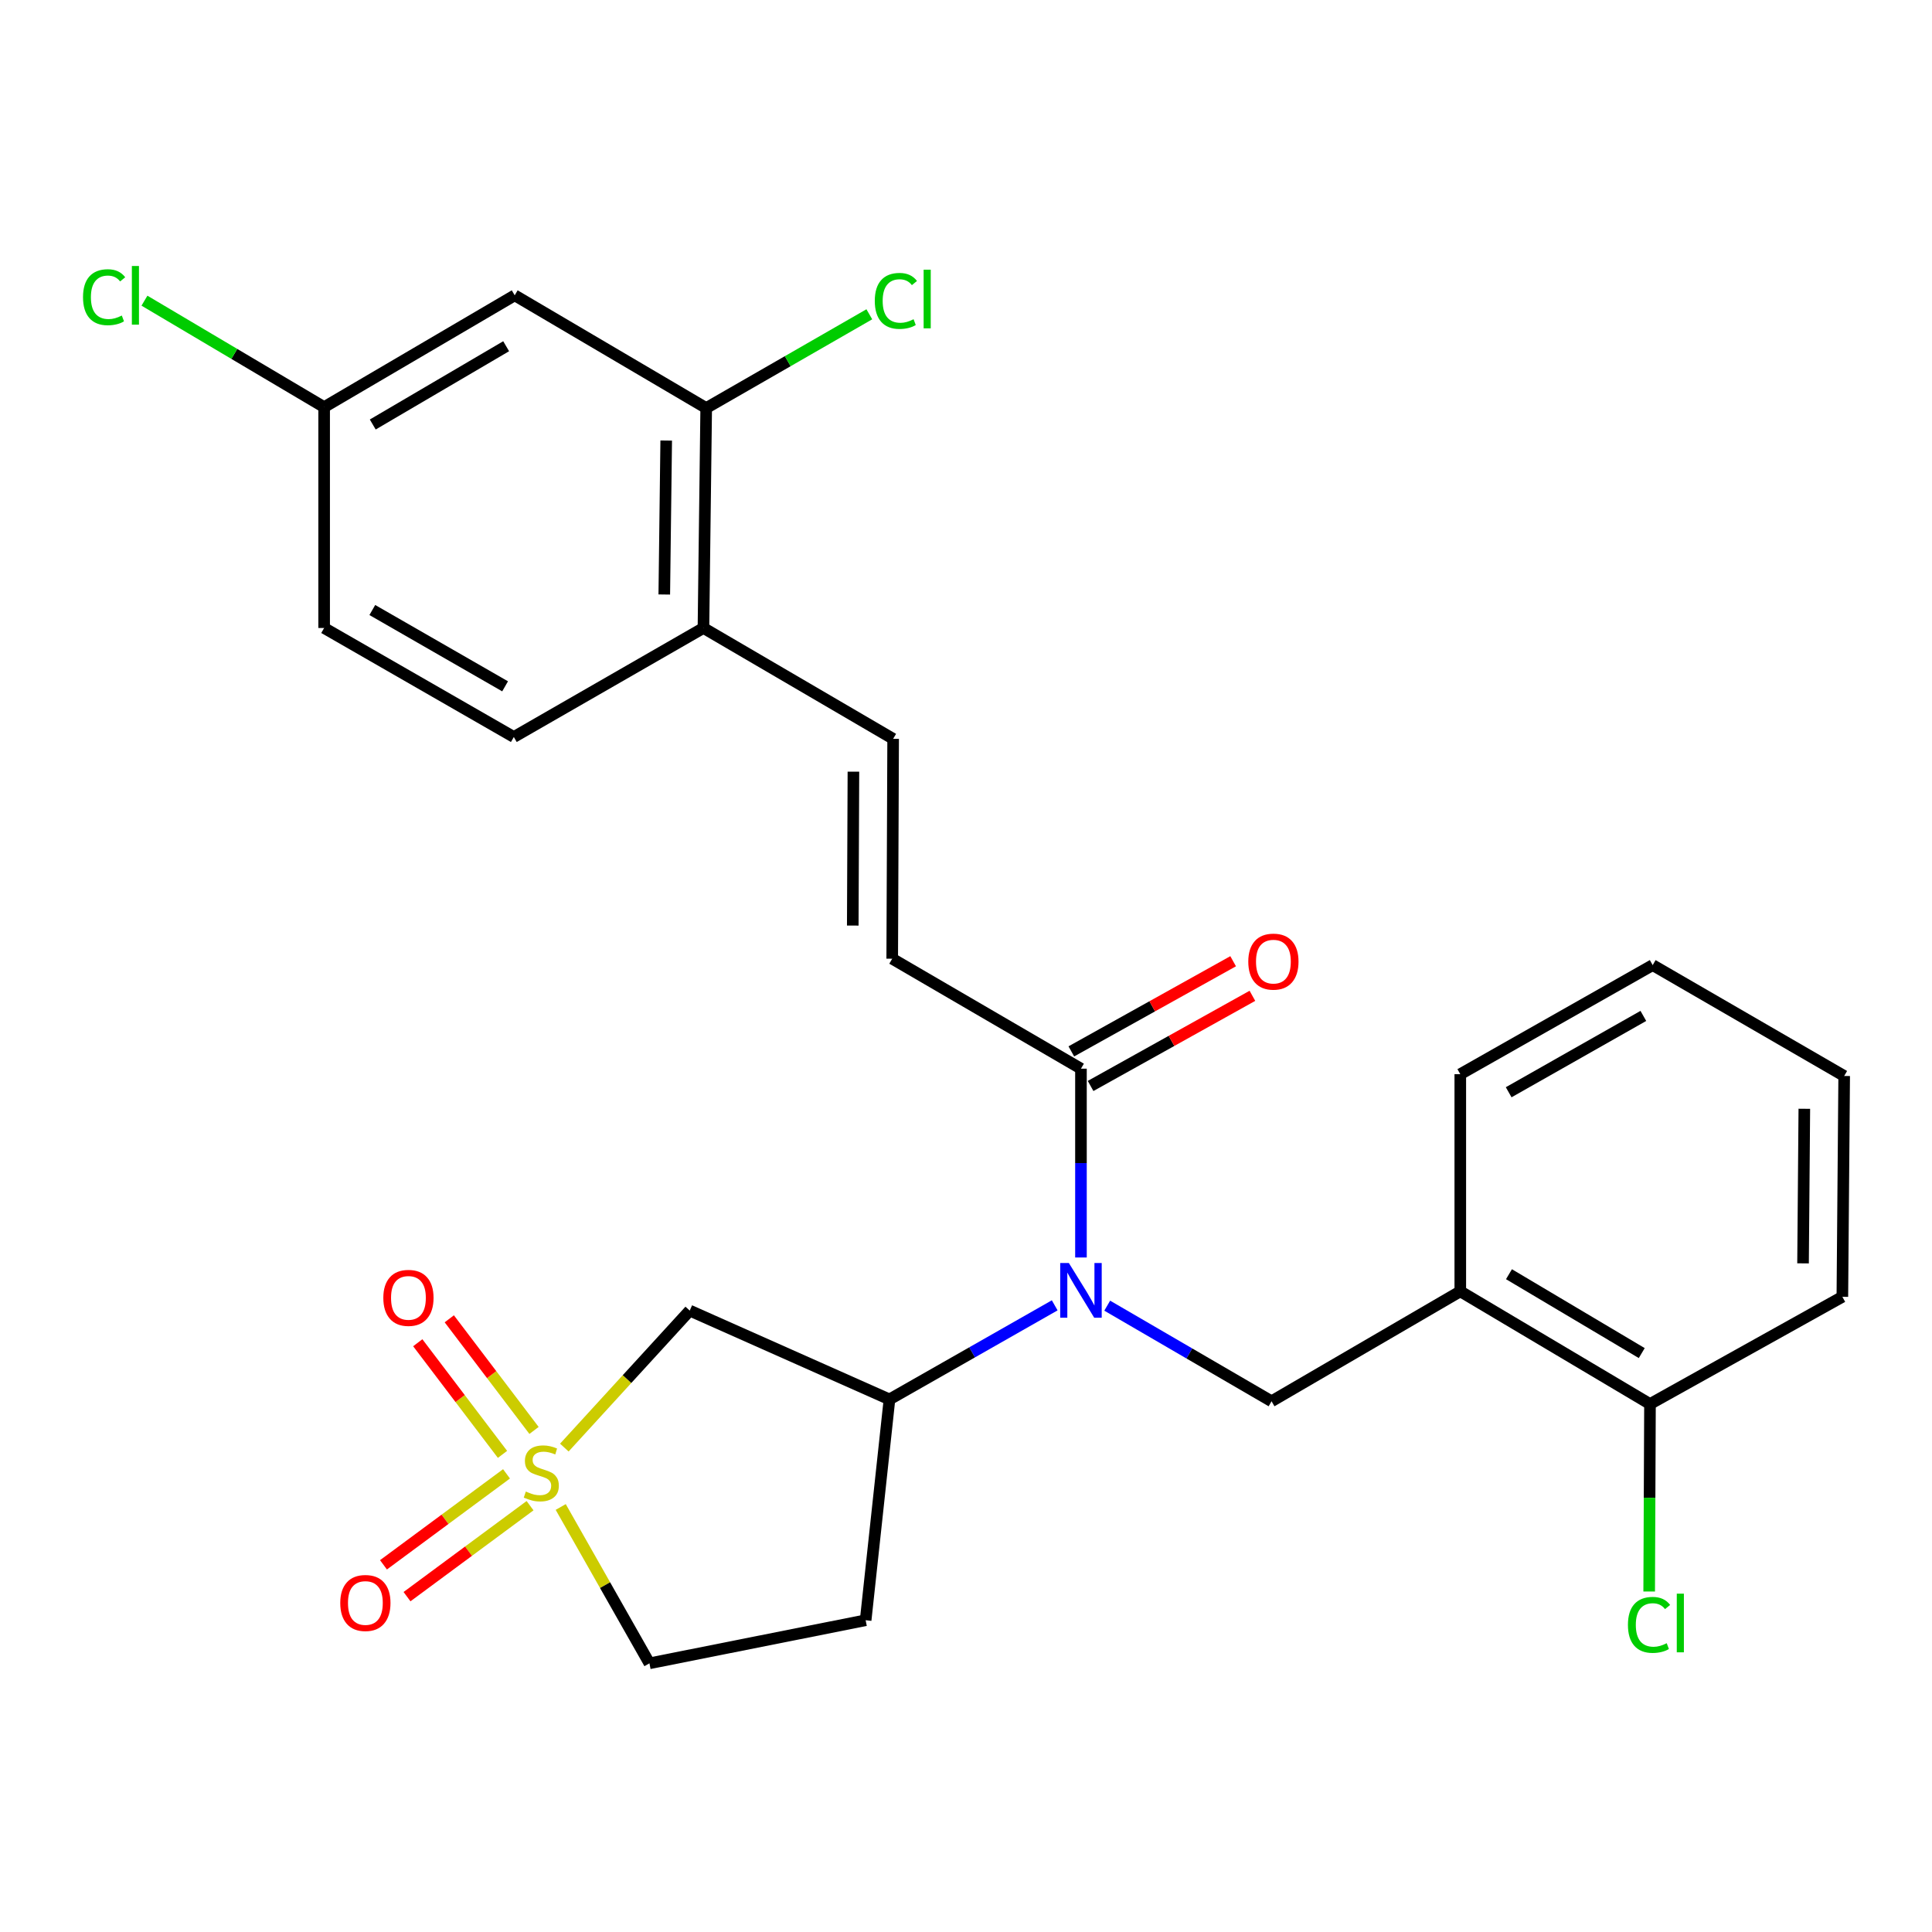 <?xml version='1.0' encoding='iso-8859-1'?>
<svg version='1.1' baseProfile='full'
              xmlns='http://www.w3.org/2000/svg'
                      xmlns:rdkit='http://www.rdkit.org/xml'
                      xmlns:xlink='http://www.w3.org/1999/xlink'
                  xml:space='preserve'
width='1000px' height='1000px' viewBox='0 0 1000 1000'>
<!-- END OF HEADER -->
<rect style='opacity:1.0;fill:#FFFFFF;stroke:none' width='1000' height='1000' x='0' y='0'> </rect>
<path class='bond-1' d='M 292.099,749.267 L 324.55,713.81' style='fill:none;fill-rule:evenodd;stroke:#CCCC00;stroke-width:6px;stroke-linecap:butt;stroke-linejoin:miter;stroke-opacity:1' />
<path class='bond-1' d='M 324.55,713.81 L 357.002,678.354' style='fill:none;fill-rule:evenodd;stroke:#000000;stroke-width:6px;stroke-linecap:butt;stroke-linejoin:miter;stroke-opacity:1' />
<path class='bond-9' d='M 262.173,762.864 L 230.33,786.406' style='fill:none;fill-rule:evenodd;stroke:#CCCC00;stroke-width:6px;stroke-linecap:butt;stroke-linejoin:miter;stroke-opacity:1' />
<path class='bond-9' d='M 230.33,786.406 L 198.487,809.949' style='fill:none;fill-rule:evenodd;stroke:#FF0000;stroke-width:6px;stroke-linecap:butt;stroke-linejoin:miter;stroke-opacity:1' />
<path class='bond-9' d='M 274.354,779.34 L 242.512,802.883' style='fill:none;fill-rule:evenodd;stroke:#CCCC00;stroke-width:6px;stroke-linecap:butt;stroke-linejoin:miter;stroke-opacity:1' />
<path class='bond-9' d='M 242.512,802.883 L 210.669,826.425' style='fill:none;fill-rule:evenodd;stroke:#FF0000;stroke-width:6px;stroke-linecap:butt;stroke-linejoin:miter;stroke-opacity:1' />
<path class='bond-10' d='M 276.411,740.392 L 254.483,711.502' style='fill:none;fill-rule:evenodd;stroke:#CCCC00;stroke-width:6px;stroke-linecap:butt;stroke-linejoin:miter;stroke-opacity:1' />
<path class='bond-10' d='M 254.483,711.502 L 232.554,682.611' style='fill:none;fill-rule:evenodd;stroke:#FF0000;stroke-width:6px;stroke-linecap:butt;stroke-linejoin:miter;stroke-opacity:1' />
<path class='bond-10' d='M 260.09,752.781 L 238.161,723.89' style='fill:none;fill-rule:evenodd;stroke:#CCCC00;stroke-width:6px;stroke-linecap:butt;stroke-linejoin:miter;stroke-opacity:1' />
<path class='bond-10' d='M 238.161,723.89 L 216.233,694.999' style='fill:none;fill-rule:evenodd;stroke:#FF0000;stroke-width:6px;stroke-linecap:butt;stroke-linejoin:miter;stroke-opacity:1' />
<path class='bond-14' d='M 290.227,780.011 L 313.187,820.472' style='fill:none;fill-rule:evenodd;stroke:#CCCC00;stroke-width:6px;stroke-linecap:butt;stroke-linejoin:miter;stroke-opacity:1' />
<path class='bond-14' d='M 313.187,820.472 L 336.147,860.934' style='fill:none;fill-rule:evenodd;stroke:#000000;stroke-width:6px;stroke-linecap:butt;stroke-linejoin:miter;stroke-opacity:1' />
<path class='bond-0' d='M 545.912,675.641 L 503.149,699.986' style='fill:none;fill-rule:evenodd;stroke:#0000FF;stroke-width:6px;stroke-linecap:butt;stroke-linejoin:miter;stroke-opacity:1' />
<path class='bond-0' d='M 503.149,699.986 L 460.387,724.332' style='fill:none;fill-rule:evenodd;stroke:#000000;stroke-width:6px;stroke-linecap:butt;stroke-linejoin:miter;stroke-opacity:1' />
<path class='bond-3' d='M 559.503,650.875 L 559.503,602.01' style='fill:none;fill-rule:evenodd;stroke:#0000FF;stroke-width:6px;stroke-linecap:butt;stroke-linejoin:miter;stroke-opacity:1' />
<path class='bond-3' d='M 559.503,602.01 L 559.503,553.146' style='fill:none;fill-rule:evenodd;stroke:#000000;stroke-width:6px;stroke-linecap:butt;stroke-linejoin:miter;stroke-opacity:1' />
<path class='bond-4' d='M 573.096,675.812 L 615.625,700.556' style='fill:none;fill-rule:evenodd;stroke:#0000FF;stroke-width:6px;stroke-linecap:butt;stroke-linejoin:miter;stroke-opacity:1' />
<path class='bond-4' d='M 615.625,700.556 L 658.153,725.299' style='fill:none;fill-rule:evenodd;stroke:#000000;stroke-width:6px;stroke-linecap:butt;stroke-linejoin:miter;stroke-opacity:1' />
<path class='bond-2' d='M 357.002,678.354 L 460.387,724.332' style='fill:none;fill-rule:evenodd;stroke:#000000;stroke-width:6px;stroke-linecap:butt;stroke-linejoin:miter;stroke-opacity:1' />
<path class='bond-27' d='M 460.387,724.332 L 448.058,838.634' style='fill:none;fill-rule:evenodd;stroke:#000000;stroke-width:6px;stroke-linecap:butt;stroke-linejoin:miter;stroke-opacity:1' />
<path class='bond-5' d='M 559.503,553.146 L 461.81,496.229' style='fill:none;fill-rule:evenodd;stroke:#000000;stroke-width:6px;stroke-linecap:butt;stroke-linejoin:miter;stroke-opacity:1' />
<path class='bond-16' d='M 564.489,562.096 L 606.367,538.764' style='fill:none;fill-rule:evenodd;stroke:#000000;stroke-width:6px;stroke-linecap:butt;stroke-linejoin:miter;stroke-opacity:1' />
<path class='bond-16' d='M 606.367,538.764 L 648.245,515.433' style='fill:none;fill-rule:evenodd;stroke:#FF0000;stroke-width:6px;stroke-linecap:butt;stroke-linejoin:miter;stroke-opacity:1' />
<path class='bond-16' d='M 554.517,544.196 L 596.394,520.865' style='fill:none;fill-rule:evenodd;stroke:#000000;stroke-width:6px;stroke-linecap:butt;stroke-linejoin:miter;stroke-opacity:1' />
<path class='bond-16' d='M 596.394,520.865 L 638.272,497.533' style='fill:none;fill-rule:evenodd;stroke:#FF0000;stroke-width:6px;stroke-linecap:butt;stroke-linejoin:miter;stroke-opacity:1' />
<path class='bond-6' d='M 658.153,725.299 L 755.846,668.393' style='fill:none;fill-rule:evenodd;stroke:#000000;stroke-width:6px;stroke-linecap:butt;stroke-linejoin:miter;stroke-opacity:1' />
<path class='bond-7' d='M 461.81,496.229 L 462.288,382.428' style='fill:none;fill-rule:evenodd;stroke:#000000;stroke-width:6px;stroke-linecap:butt;stroke-linejoin:miter;stroke-opacity:1' />
<path class='bond-7' d='M 441.391,479.072 L 441.726,399.412' style='fill:none;fill-rule:evenodd;stroke:#000000;stroke-width:6px;stroke-linecap:butt;stroke-linejoin:miter;stroke-opacity:1' />
<path class='bond-15' d='M 755.846,668.393 L 854.029,726.722' style='fill:none;fill-rule:evenodd;stroke:#000000;stroke-width:6px;stroke-linecap:butt;stroke-linejoin:miter;stroke-opacity:1' />
<path class='bond-15' d='M 781.039,659.526 L 849.767,700.357' style='fill:none;fill-rule:evenodd;stroke:#000000;stroke-width:6px;stroke-linecap:butt;stroke-linejoin:miter;stroke-opacity:1' />
<path class='bond-23' d='M 755.846,668.393 L 755.846,555.992' style='fill:none;fill-rule:evenodd;stroke:#000000;stroke-width:6px;stroke-linecap:butt;stroke-linejoin:miter;stroke-opacity:1' />
<path class='bond-12' d='M 462.288,382.428 L 364.105,325.043' style='fill:none;fill-rule:evenodd;stroke:#000000;stroke-width:6px;stroke-linecap:butt;stroke-linejoin:miter;stroke-opacity:1' />
<path class='bond-8' d='M 365.528,211.208 L 364.105,325.043' style='fill:none;fill-rule:evenodd;stroke:#000000;stroke-width:6px;stroke-linecap:butt;stroke-linejoin:miter;stroke-opacity:1' />
<path class='bond-8' d='M 344.826,228.027 L 343.83,307.712' style='fill:none;fill-rule:evenodd;stroke:#000000;stroke-width:6px;stroke-linecap:butt;stroke-linejoin:miter;stroke-opacity:1' />
<path class='bond-11' d='M 365.528,211.208 L 266.412,152.856' style='fill:none;fill-rule:evenodd;stroke:#000000;stroke-width:6px;stroke-linecap:butt;stroke-linejoin:miter;stroke-opacity:1' />
<path class='bond-19' d='M 365.528,211.208 L 407.744,186.941' style='fill:none;fill-rule:evenodd;stroke:#000000;stroke-width:6px;stroke-linecap:butt;stroke-linejoin:miter;stroke-opacity:1' />
<path class='bond-19' d='M 407.744,186.941 L 449.96,162.673' style='fill:none;fill-rule:evenodd;stroke:#00CC00;stroke-width:6px;stroke-linecap:butt;stroke-linejoin:miter;stroke-opacity:1' />
<path class='bond-29' d='M 266.412,152.856 L 167.773,210.73' style='fill:none;fill-rule:evenodd;stroke:#000000;stroke-width:6px;stroke-linecap:butt;stroke-linejoin:miter;stroke-opacity:1' />
<path class='bond-29' d='M 261.985,179.21 L 192.938,219.722' style='fill:none;fill-rule:evenodd;stroke:#000000;stroke-width:6px;stroke-linecap:butt;stroke-linejoin:miter;stroke-opacity:1' />
<path class='bond-17' d='M 364.105,325.043 L 265.956,381.471' style='fill:none;fill-rule:evenodd;stroke:#000000;stroke-width:6px;stroke-linecap:butt;stroke-linejoin:miter;stroke-opacity:1' />
<path class='bond-13' d='M 448.058,838.634 L 336.147,860.934' style='fill:none;fill-rule:evenodd;stroke:#000000;stroke-width:6px;stroke-linecap:butt;stroke-linejoin:miter;stroke-opacity:1' />
<path class='bond-20' d='M 854.029,726.722 L 853.819,775.243' style='fill:none;fill-rule:evenodd;stroke:#000000;stroke-width:6px;stroke-linecap:butt;stroke-linejoin:miter;stroke-opacity:1' />
<path class='bond-20' d='M 853.819,775.243 L 853.61,823.763' style='fill:none;fill-rule:evenodd;stroke:#00CC00;stroke-width:6px;stroke-linecap:butt;stroke-linejoin:miter;stroke-opacity:1' />
<path class='bond-24' d='M 854.029,726.722 L 953.601,671.228' style='fill:none;fill-rule:evenodd;stroke:#000000;stroke-width:6px;stroke-linecap:butt;stroke-linejoin:miter;stroke-opacity:1' />
<path class='bond-21' d='M 265.956,381.471 L 167.773,325.043' style='fill:none;fill-rule:evenodd;stroke:#000000;stroke-width:6px;stroke-linecap:butt;stroke-linejoin:miter;stroke-opacity:1' />
<path class='bond-21' d='M 261.439,355.242 L 192.711,315.742' style='fill:none;fill-rule:evenodd;stroke:#000000;stroke-width:6px;stroke-linecap:butt;stroke-linejoin:miter;stroke-opacity:1' />
<path class='bond-18' d='M 167.773,210.73 L 167.773,325.043' style='fill:none;fill-rule:evenodd;stroke:#000000;stroke-width:6px;stroke-linecap:butt;stroke-linejoin:miter;stroke-opacity:1' />
<path class='bond-22' d='M 167.773,210.73 L 121.272,183.179' style='fill:none;fill-rule:evenodd;stroke:#000000;stroke-width:6px;stroke-linecap:butt;stroke-linejoin:miter;stroke-opacity:1' />
<path class='bond-22' d='M 121.272,183.179 L 74.77,155.628' style='fill:none;fill-rule:evenodd;stroke:#00CC00;stroke-width:6px;stroke-linecap:butt;stroke-linejoin:miter;stroke-opacity:1' />
<path class='bond-25' d='M 755.846,555.992 L 855.429,499.541' style='fill:none;fill-rule:evenodd;stroke:#000000;stroke-width:6px;stroke-linecap:butt;stroke-linejoin:miter;stroke-opacity:1' />
<path class='bond-25' d='M 780.888,565.35 L 850.596,525.834' style='fill:none;fill-rule:evenodd;stroke:#000000;stroke-width:6px;stroke-linecap:butt;stroke-linejoin:miter;stroke-opacity:1' />
<path class='bond-28' d='M 953.601,671.228 L 954.545,556.926' style='fill:none;fill-rule:evenodd;stroke:#000000;stroke-width:6px;stroke-linecap:butt;stroke-linejoin:miter;stroke-opacity:1' />
<path class='bond-28' d='M 933.253,653.913 L 933.914,573.902' style='fill:none;fill-rule:evenodd;stroke:#000000;stroke-width:6px;stroke-linecap:butt;stroke-linejoin:miter;stroke-opacity:1' />
<path class='bond-26' d='M 855.429,499.541 L 954.545,556.926' style='fill:none;fill-rule:evenodd;stroke:#000000;stroke-width:6px;stroke-linecap:butt;stroke-linejoin:miter;stroke-opacity:1' />
<path  class='atom-0' d='M 272.174 772.016
Q 272.494 772.136, 273.814 772.696
Q 275.134 773.256, 276.574 773.616
Q 278.054 773.936, 279.494 773.936
Q 282.174 773.936, 283.734 772.656
Q 285.294 771.336, 285.294 769.056
Q 285.294 767.496, 284.494 766.536
Q 283.734 765.576, 282.534 765.056
Q 281.334 764.536, 279.334 763.936
Q 276.814 763.176, 275.294 762.456
Q 273.814 761.736, 272.734 760.216
Q 271.694 758.696, 271.694 756.136
Q 271.694 752.576, 274.094 750.376
Q 276.534 748.176, 281.334 748.176
Q 284.614 748.176, 288.334 749.736
L 287.414 752.816
Q 284.014 751.416, 281.454 751.416
Q 278.694 751.416, 277.174 752.576
Q 275.654 753.696, 275.694 755.656
Q 275.694 757.176, 276.454 758.096
Q 277.254 759.016, 278.374 759.536
Q 279.534 760.056, 281.454 760.656
Q 284.014 761.456, 285.534 762.256
Q 287.054 763.056, 288.134 764.696
Q 289.254 766.296, 289.254 769.056
Q 289.254 772.976, 286.614 775.096
Q 284.014 777.176, 279.654 777.176
Q 277.134 777.176, 275.214 776.616
Q 273.334 776.096, 271.094 775.176
L 272.174 772.016
' fill='#CCCC00'/>
<path  class='atom-1' d='M 553.243 653.744
L 562.523 668.744
Q 563.443 670.224, 564.923 672.904
Q 566.403 675.584, 566.483 675.744
L 566.483 653.744
L 570.243 653.744
L 570.243 682.064
L 566.363 682.064
L 556.403 665.664
Q 555.243 663.744, 554.003 661.544
Q 552.803 659.344, 552.443 658.664
L 552.443 682.064
L 548.763 682.064
L 548.763 653.744
L 553.243 653.744
' fill='#0000FF'/>
<path  class='atom-10' d='M 176.118 829.698
Q 176.118 822.898, 179.478 819.098
Q 182.838 815.298, 189.118 815.298
Q 195.398 815.298, 198.758 819.098
Q 202.118 822.898, 202.118 829.698
Q 202.118 836.578, 198.718 840.498
Q 195.318 844.378, 189.118 844.378
Q 182.878 844.378, 179.478 840.498
Q 176.118 836.618, 176.118 829.698
M 189.118 841.178
Q 193.438 841.178, 195.758 838.298
Q 198.118 835.378, 198.118 829.698
Q 198.118 824.138, 195.758 821.338
Q 193.438 818.498, 189.118 818.498
Q 184.798 818.498, 182.438 821.298
Q 180.118 824.098, 180.118 829.698
Q 180.118 835.418, 182.438 838.298
Q 184.798 841.178, 189.118 841.178
' fill='#FF0000'/>
<path  class='atom-11' d='M 198.406 671.774
Q 198.406 664.974, 201.766 661.174
Q 205.126 657.374, 211.406 657.374
Q 217.686 657.374, 221.046 661.174
Q 224.406 664.974, 224.406 671.774
Q 224.406 678.654, 221.006 682.574
Q 217.606 686.454, 211.406 686.454
Q 205.166 686.454, 201.766 682.574
Q 198.406 678.694, 198.406 671.774
M 211.406 683.254
Q 215.726 683.254, 218.046 680.374
Q 220.406 677.454, 220.406 671.774
Q 220.406 666.214, 218.046 663.414
Q 215.726 660.574, 211.406 660.574
Q 207.086 660.574, 204.726 663.374
Q 202.406 666.174, 202.406 671.774
Q 202.406 677.494, 204.726 680.374
Q 207.086 683.254, 211.406 683.254
' fill='#FF0000'/>
<path  class='atom-17' d='M 646.109 497.732
Q 646.109 490.932, 649.469 487.132
Q 652.829 483.332, 659.109 483.332
Q 665.389 483.332, 668.749 487.132
Q 672.109 490.932, 672.109 497.732
Q 672.109 504.612, 668.709 508.532
Q 665.309 512.412, 659.109 512.412
Q 652.869 512.412, 649.469 508.532
Q 646.109 504.652, 646.109 497.732
M 659.109 509.212
Q 663.429 509.212, 665.749 506.332
Q 668.109 503.412, 668.109 497.732
Q 668.109 492.172, 665.749 489.372
Q 663.429 486.532, 659.109 486.532
Q 654.789 486.532, 652.429 489.332
Q 650.109 492.132, 650.109 497.732
Q 650.109 503.452, 652.429 506.332
Q 654.789 509.212, 659.109 509.212
' fill='#FF0000'/>
<path  class='atom-20' d='M 452.791 155.749
Q 452.791 148.709, 456.071 145.029
Q 459.391 141.309, 465.671 141.309
Q 471.511 141.309, 474.631 145.429
L 471.991 147.589
Q 469.711 144.589, 465.671 144.589
Q 461.391 144.589, 459.111 147.469
Q 456.871 150.309, 456.871 155.749
Q 456.871 161.349, 459.191 164.229
Q 461.551 167.109, 466.111 167.109
Q 469.231 167.109, 472.871 165.229
L 473.991 168.229
Q 472.511 169.189, 470.271 169.749
Q 468.031 170.309, 465.551 170.309
Q 459.391 170.309, 456.071 166.549
Q 452.791 162.789, 452.791 155.749
' fill='#00CC00'/>
<path  class='atom-20' d='M 478.071 139.589
L 481.751 139.589
L 481.751 169.949
L 478.071 169.949
L 478.071 139.589
' fill='#00CC00'/>
<path  class='atom-21' d='M 842.619 841.037
Q 842.619 833.997, 845.899 830.317
Q 849.219 826.597, 855.499 826.597
Q 861.339 826.597, 864.459 830.717
L 861.819 832.877
Q 859.539 829.877, 855.499 829.877
Q 851.219 829.877, 848.939 832.757
Q 846.699 835.597, 846.699 841.037
Q 846.699 846.637, 849.019 849.517
Q 851.379 852.397, 855.939 852.397
Q 859.059 852.397, 862.699 850.517
L 863.819 853.517
Q 862.339 854.477, 860.099 855.037
Q 857.859 855.597, 855.379 855.597
Q 849.219 855.597, 845.899 851.837
Q 842.619 848.077, 842.619 841.037
' fill='#00CC00'/>
<path  class='atom-21' d='M 867.899 824.877
L 871.579 824.877
L 871.579 855.237
L 867.899 855.237
L 867.899 824.877
' fill='#00CC00'/>
<path  class='atom-23' d='M 42.971 153.836
Q 42.971 146.796, 46.251 143.116
Q 49.571 139.396, 55.851 139.396
Q 61.691 139.396, 64.811 143.516
L 62.171 145.676
Q 59.891 142.676, 55.851 142.676
Q 51.571 142.676, 49.291 145.556
Q 47.051 148.396, 47.051 153.836
Q 47.051 159.436, 49.371 162.316
Q 51.731 165.196, 56.291 165.196
Q 59.411 165.196, 63.051 163.316
L 64.171 166.316
Q 62.691 167.276, 60.451 167.836
Q 58.211 168.396, 55.731 168.396
Q 49.571 168.396, 46.251 164.636
Q 42.971 160.876, 42.971 153.836
' fill='#00CC00'/>
<path  class='atom-23' d='M 68.251 137.676
L 71.931 137.676
L 71.931 168.036
L 68.251 168.036
L 68.251 137.676
' fill='#00CC00'/>
</svg>
